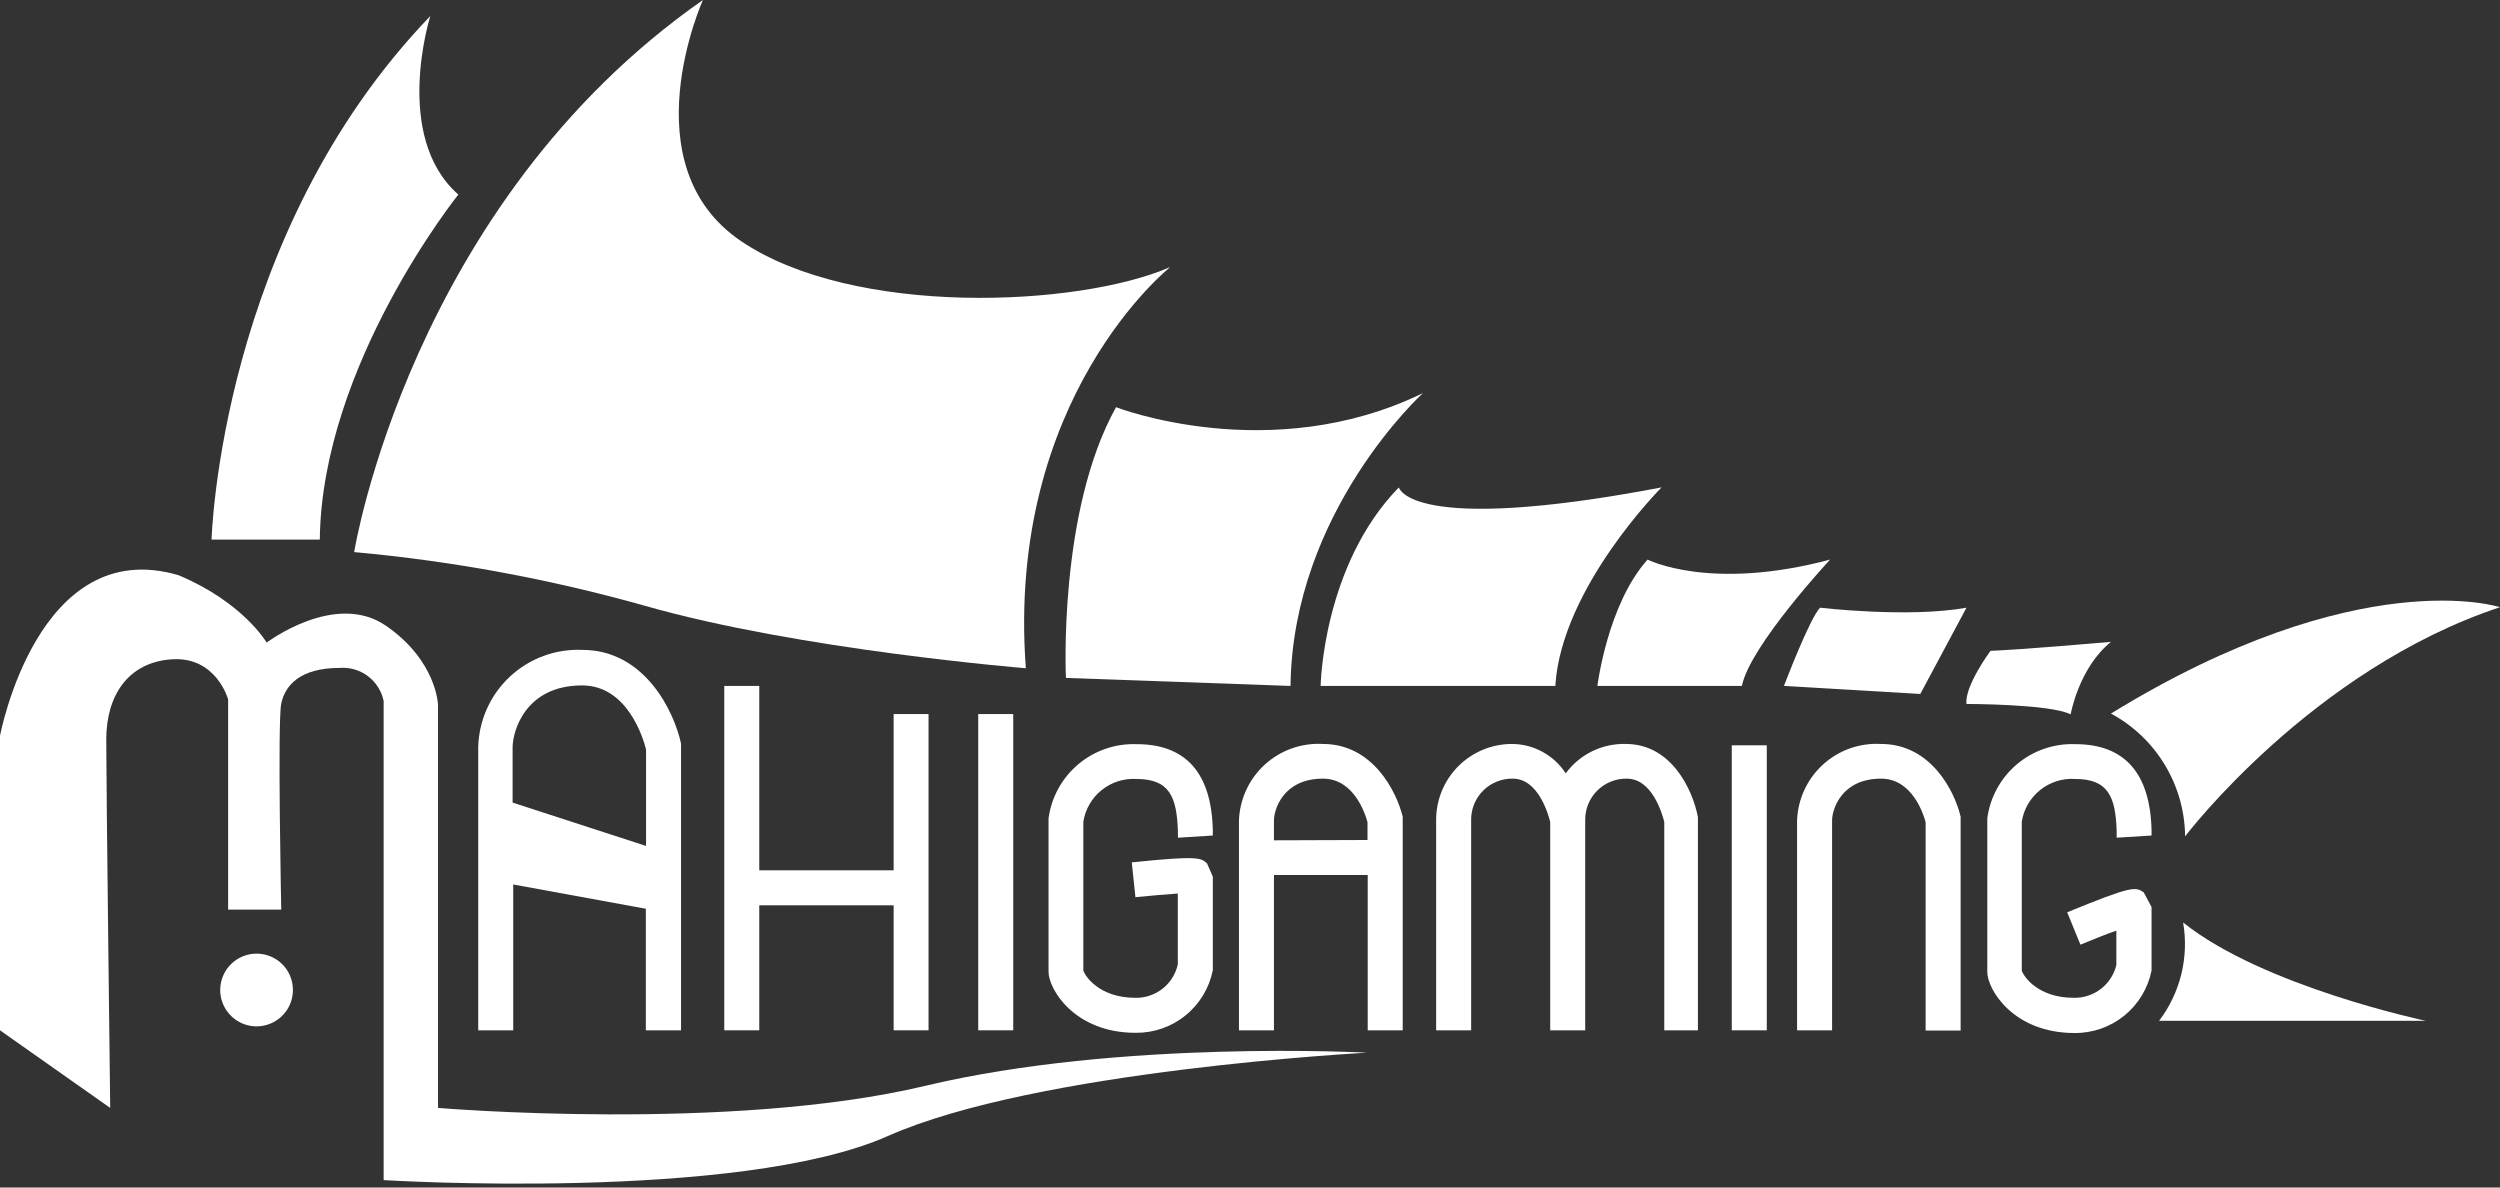 <svg width="240" height="114" viewBox="0 0 240 114" fill="none" xmlns="http://www.w3.org/2000/svg">
<rect x="0" y="0" width="240" height="114" fill="#333333" stroke="none"/>
<g clip-path="url(#clip0_551_1164)">
<path d="M44 18.68C37.65 13.09 41.31 1.54 41.31 1.54C21.09 22.54 20.31 51.8 20.31 51.8H30.7C30.89 35 44 18.68 44 18.68Z" fill="white"/>
<path d="M61.89 58.15C76.72 62.39 98.48 64.15 98.48 64.15C96.55 38.15 112.34 25.64 112.34 25.64C103.48 29.49 81.92 30.45 71.13 23.14C60.34 15.83 67.48 0 67.48 0C39.36 19.64 34 53 34 53C43.435 53.86 52.77 55.584 61.89 58.15V58.15Z" fill="white"/>
<path d="M102.33 65.08L123.89 65.85C124.09 49.1 136.6 37.74 136.6 37.74C121.97 44.86 107.14 39.09 107.14 39.09C101.56 49.1 102.33 65.08 102.33 65.08Z" fill="white"/>
<path d="M134.29 46.79C126.97 54.3 126.78 65.85 126.78 65.85H149.31C149.89 56.42 159.51 46.79 159.51 46.79C135.25 51.41 134.29 46.79 134.29 46.79Z" fill="white"/>
<path d="M153.35 65.85H167.22C167.99 62 175.69 53.72 175.69 53.72C164.14 56.8 158.17 53.72 158.17 53.72C154.32 58 153.35 65.85 153.35 65.85Z" fill="white"/>
<path d="M188.78 58.34C183.2 59.34 174.73 58.34 174.73 58.34C173.73 59.34 171.26 65.85 171.26 65.85L184.35 66.62L188.78 58.34Z" fill="white"/>
<path d="M202.65 61.62C202.65 61.62 193.79 62.39 191.09 62.48C191.09 62.48 188.59 65.85 188.78 67.58C188.78 67.58 196.87 67.58 198.78 68.58C198.79 68.55 199.56 64.12 202.65 61.62Z" fill="white"/>
<path d="M209.77 80.29C209.77 80.29 221.9 64.29 240 58.29C240 58.29 226.52 53.86 202.65 68.5C204.783 69.648 206.569 71.348 207.821 73.422C209.074 75.496 209.747 77.867 209.77 80.29Z" fill="white"/>
<path d="M207.27 98H232.88C232.88 98 217.28 94.72 209.58 88.56C209.864 90.207 209.805 91.896 209.408 93.52C209.01 95.144 208.282 96.669 207.27 98V98Z" fill="white"/>
<path d="M198.45 87.579L199.72 90.689C200.86 90.23 202.14 89.689 203.17 89.34V92.639C202.951 93.551 202.428 94.361 201.685 94.934C200.943 95.507 200.028 95.809 199.09 95.79C195.6 95.79 194.26 93.71 194.09 93.18V78.879C194.28 77.683 194.908 76.6 195.853 75.842C196.798 75.084 197.991 74.705 199.2 74.779C202.43 74.779 203.09 76.529 203.2 79.779C203.2 80.029 203.2 80.24 203.2 80.419L206.55 80.21C206.55 80.07 206.55 79.9 206.55 79.71C206.42 74.219 203.96 71.439 199.23 71.439C197.188 71.362 195.191 72.049 193.628 73.365C192.066 74.682 191.05 76.534 190.78 78.559V93.309C190.78 94.98 193.27 99.169 199.15 99.169C200.889 99.187 202.58 98.598 203.931 97.502C205.282 96.407 206.208 94.875 206.55 93.169V87.079L205.8 85.669C205 85.129 204.75 84.999 198.45 87.579Z" fill="white"/>
<path d="M109.08 74.78C112.31 74.78 112.96 76.53 113.08 79.78C113.08 80.03 113.08 80.24 113.08 80.42L116.43 80.21C116.43 80.07 116.43 79.9 116.43 79.71C116.31 74.22 113.85 71.44 109.12 71.44C107.078 71.365 105.08 72.052 103.516 73.368C101.953 74.684 100.934 76.535 100.66 78.56V93.29C100.66 94.96 103.15 99.15 109.02 99.15C110.76 99.168 112.452 98.579 113.805 97.484C115.158 96.389 116.086 94.856 116.43 93.15V84.15L115.87 82.88C115.29 82.36 115.03 82.12 108.65 82.79L109 86.13C110.38 85.99 112 85.85 113.07 85.78V92.58C112.867 93.503 112.351 94.327 111.609 94.912C110.867 95.498 109.945 95.808 109 95.79C105.52 95.79 104.18 93.71 104 93.18V78.88C104.189 77.689 104.813 76.61 105.751 75.853C106.69 75.096 107.876 74.713 109.08 74.78Z" fill="white"/>
<path d="M180.58 71.42C179.567 71.362 178.553 71.506 177.596 71.845C176.64 72.184 175.761 72.71 175.011 73.392C174.26 74.075 173.653 74.9 173.225 75.82C172.798 76.74 172.558 77.736 172.52 78.75V98.91H175.88V78.75C175.88 77.75 176.74 74.75 180.58 74.75C183.58 74.75 184.65 78.15 184.86 78.93V98.93H188.22V78.75V78.4C187.66 76 185.39 71.42 180.58 71.42Z" fill="white"/>
<path d="M127 71.42C125.988 71.362 124.973 71.506 124.017 71.845C123.061 72.184 122.182 72.71 121.431 73.392C120.681 74.075 120.074 74.9 119.646 75.82C119.219 76.74 118.979 77.736 118.94 78.75V98.91H122.3V84H131.3V98.91H134.66V78.75V78.4C134.07 76 131.8 71.42 127 71.42ZM122.3 80.67V78.75C122.3 77.75 123.16 74.75 127 74.75C130 74.75 131.07 78.15 131.28 78.93V80.64L122.3 80.67Z" fill="white"/>
<path d="M65.38 98.91V71.74V71.39C64.72 68.3 61.89 62.39 55.91 62.39C54.64 62.334 53.372 62.531 52.179 62.97C50.986 63.408 49.893 64.08 48.962 64.946C48.032 65.811 47.282 66.853 46.758 68.011C46.234 69.169 45.946 70.42 45.91 71.69V98.91H49.27V84.91L62 87.24V98.91H65.38ZM49.21 77.05V71.74C49.21 70.2 50.43 65.8 55.88 65.8C60.27 65.8 61.77 70.95 62.02 71.94V81.21L49.21 77.05Z" fill="white"/>
<path d="M156.08 71.42C154.962 71.388 153.853 71.629 152.848 72.12C151.843 72.611 150.973 73.338 150.31 74.24C149.754 73.383 148.994 72.678 148.099 72.186C147.204 71.694 146.201 71.431 145.18 71.42C144.218 71.416 143.264 71.603 142.374 71.97C141.484 72.337 140.675 72.877 139.995 73.559C139.315 74.241 138.778 75.05 138.413 75.941C138.048 76.832 137.864 77.787 137.87 78.75V98.91H141.23V78.75C141.221 78.222 141.318 77.697 141.515 77.208C141.713 76.718 142.007 76.273 142.381 75.9C142.754 75.527 143.199 75.233 143.688 75.035C144.178 74.837 144.702 74.74 145.23 74.75C147.68 74.75 148.64 78.18 148.82 78.91V98.91H152.18V78.75C152.171 78.222 152.268 77.697 152.465 77.208C152.663 76.718 152.957 76.273 153.331 75.9C153.704 75.527 154.149 75.233 154.638 75.035C155.128 74.837 155.652 74.74 156.18 74.75C158.63 74.75 159.59 78.18 159.77 78.91V98.91H163V78.75V78.44C162.5 75.83 160.47 71.42 156.08 71.42Z" fill="white"/>
<path d="M169.61 71.55H166.25V98.91H169.61V71.55Z" fill="white"/>
<path d="M97.27 68.55H93.91V98.91H97.27V68.55Z" fill="white"/>
<path d="M89.14 98.91V68.55H85.79V83.55H72.89V65.85H69.53V98.91H72.89V86.91H85.79V98.91H89.14Z" fill="white"/>
<path d="M88.83 104.24C70.05 108.72 42.05 106.36 42.05 106.36V67.66C42.05 67.66 41.93 63.43 37.05 60.07C32.17 56.71 25.6 61.69 25.6 61.69C25.6 61.69 23.36 57.83 17.14 55.22C3.61 51.24 0 70.65 0 70.65V98.91L10.58 106.36C10.58 106.36 10.2 75.25 10.2 71C10.2 66.75 12.32 63.54 16.55 63.29C20.78 63.04 21.9 67.14 21.9 67.14V87.32H27C27 87.32 26.63 69.32 27 67.54C27.37 65.76 28.86 64.12 32.6 64.12C33.57 64.043 34.535 64.323 35.313 64.906C36.092 65.49 36.631 66.337 36.83 67.29V113.29C36.83 113.29 70.92 115.41 85.23 109.06C99.54 102.71 131.23 101.06 131.23 101.06C131.23 101.06 107.62 99.76 88.83 104.24Z" fill="white"/>
<path d="M24.63 91.55C23.938 91.55 23.262 91.756 22.687 92.141C22.113 92.526 21.665 93.074 21.402 93.714C21.14 94.354 21.073 95.058 21.211 95.736C21.349 96.414 21.685 97.035 22.177 97.522C22.669 98.008 23.295 98.337 23.974 98.468C24.654 98.598 25.357 98.523 25.994 98.252C26.631 97.982 27.173 97.529 27.552 96.95C27.93 96.37 28.128 95.692 28.12 95C28.113 94.08 27.741 93.201 27.087 92.555C26.433 91.909 25.55 91.547 24.63 91.55V91.55Z" fill="white"/>
</g>
<defs>
<clipPath id="clip0_551_1164">
<rect width="240" height="113.66" fill="white"/>
</clipPath>
</defs>
</svg>
